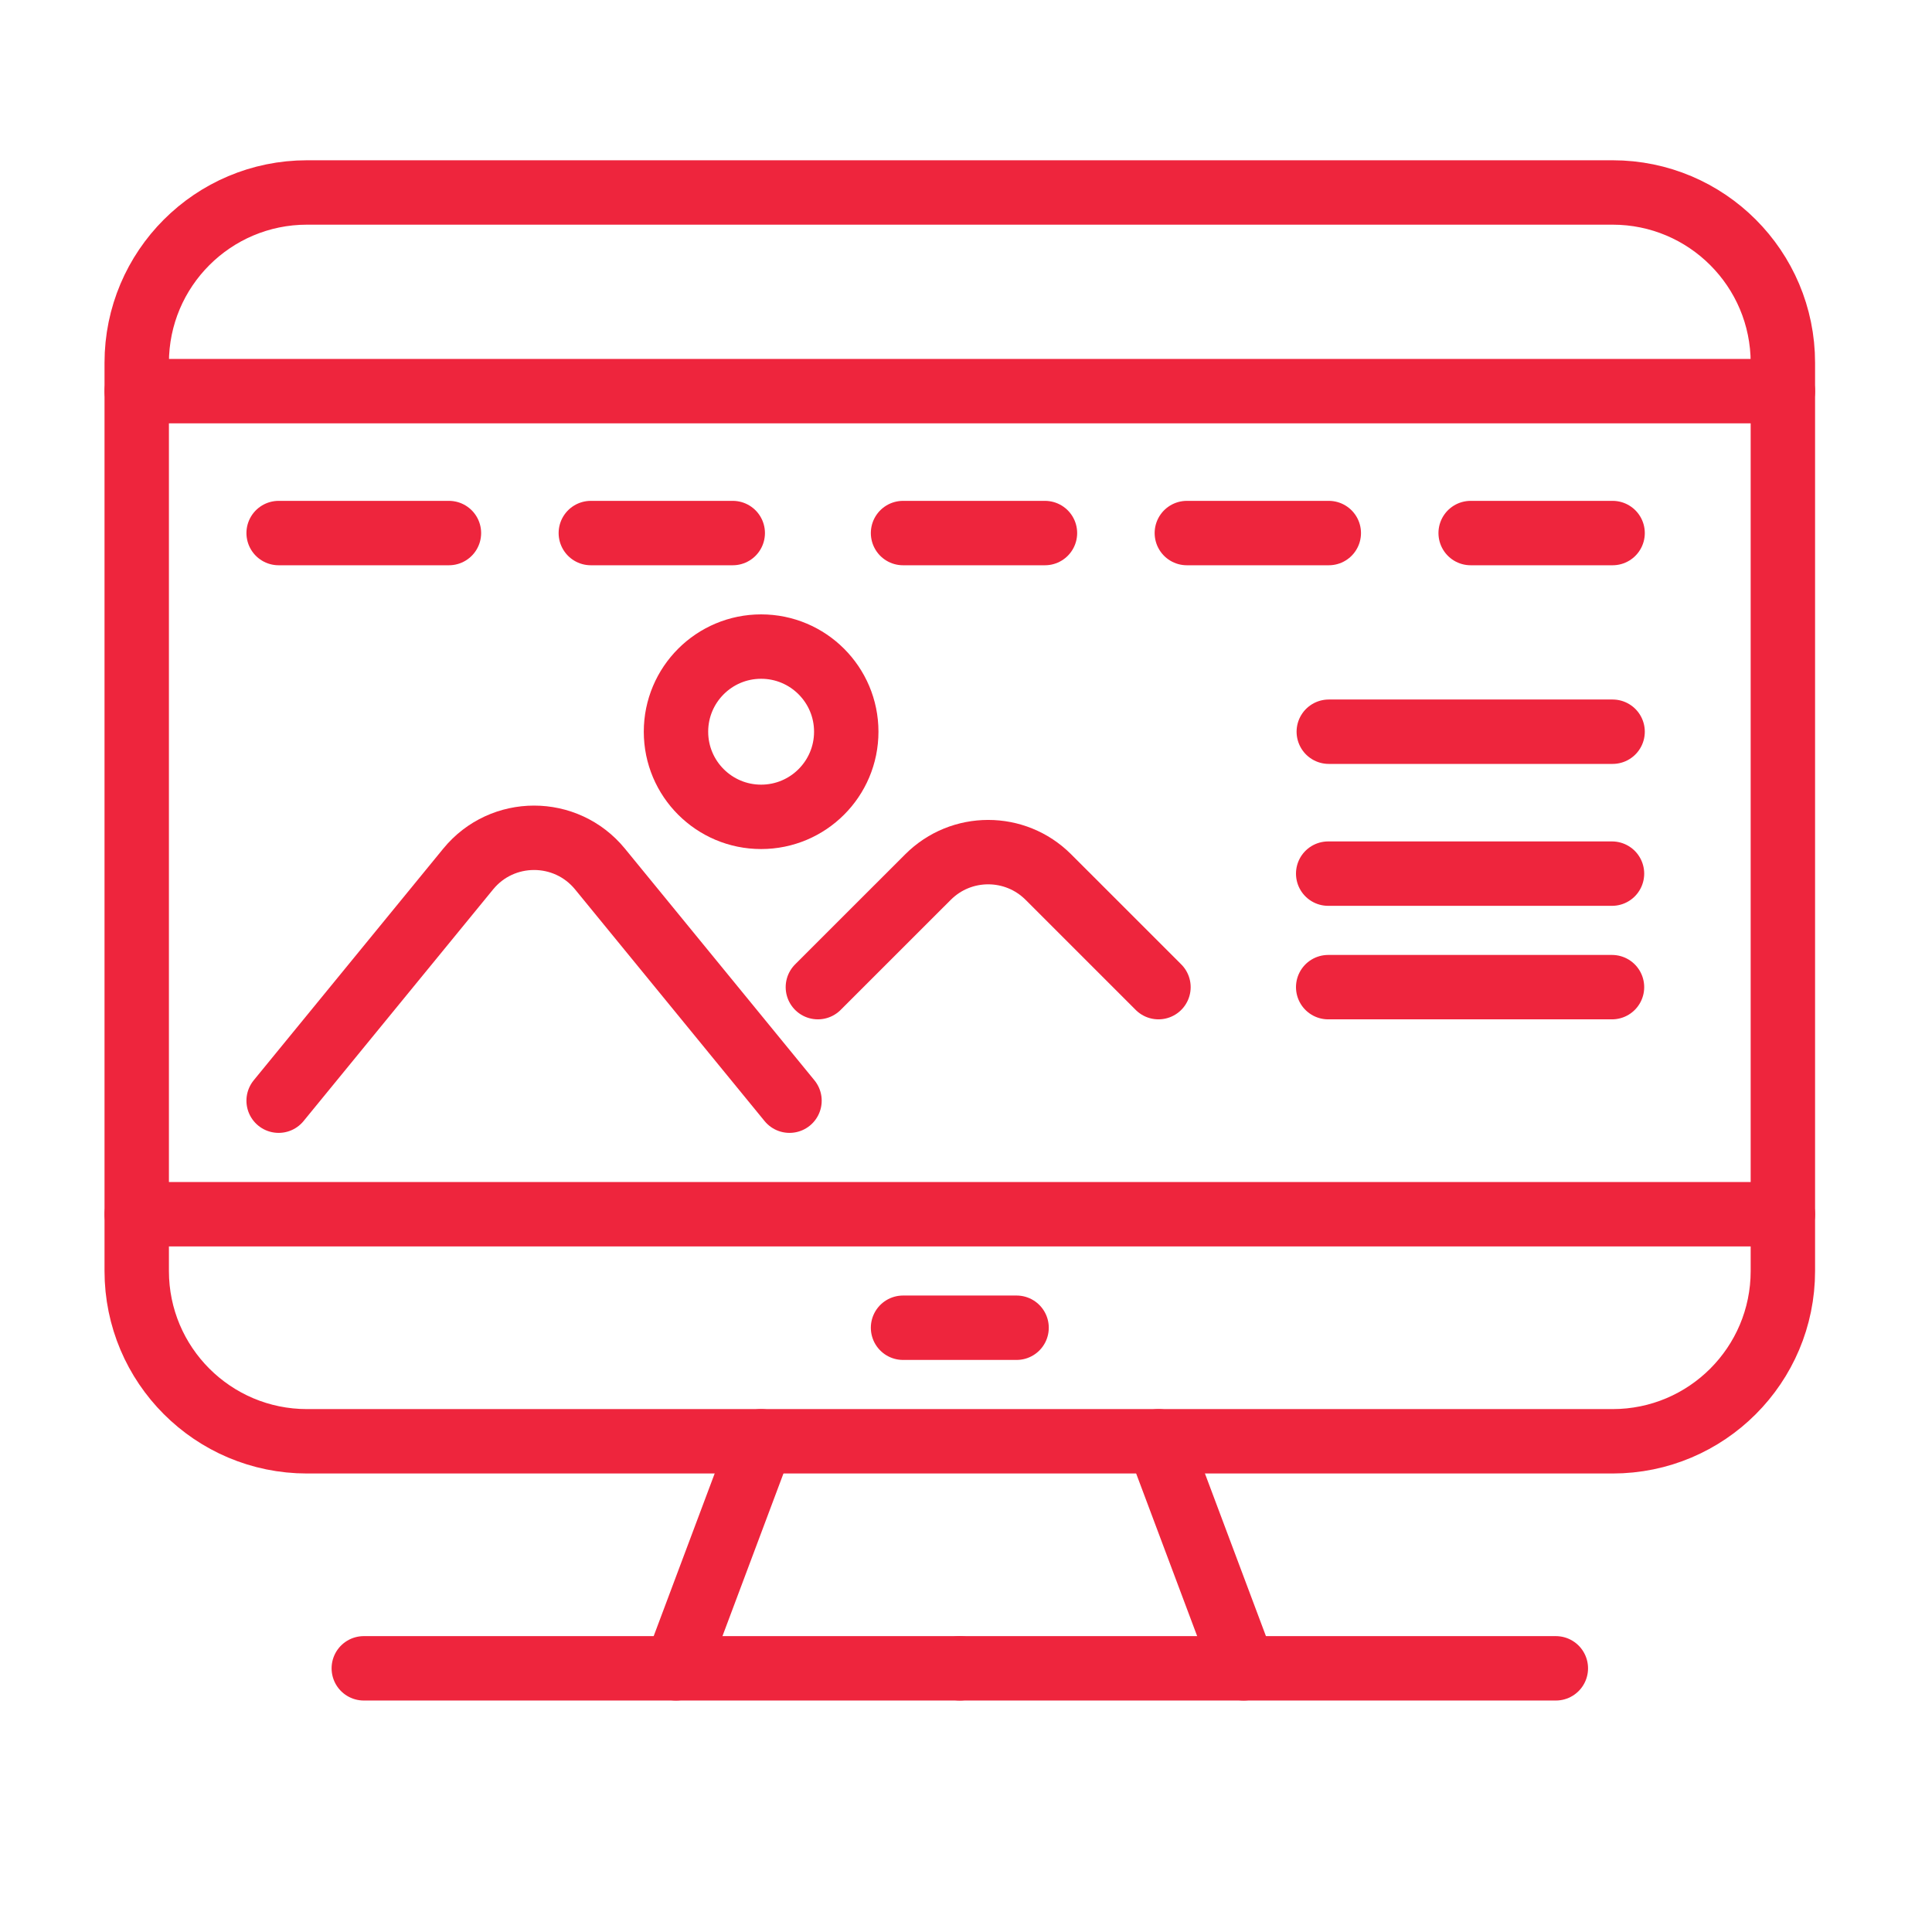 <?xml version="1.0" encoding="utf-8"?>
<!-- Generator: Adobe Illustrator 16.0.0, SVG Export Plug-In . SVG Version: 6.00 Build 0)  -->
<!DOCTYPE svg PUBLIC "-//W3C//DTD SVG 1.1//EN" "http://www.w3.org/Graphics/SVG/1.1/DTD/svg11.dtd">
<svg version="1.1" xmlns="http://www.w3.org/2000/svg" xmlns:xlink="http://www.w3.org/1999/xlink" x="0px" y="0px" width="90px"
	 height="90px" viewBox="0 0 90 90" enable-background="new 0 0 90 90" xml:space="preserve">
<g id="Calque_1">
	<g>
		<path fill="none" stroke="#EE253D" stroke-width="3" stroke-linecap="round" stroke-linejoin="round" stroke-miterlimit="10" d="
			M75.121,67.141H14.302c-4.381,0-7.933-3.552-7.933-7.933V16.899c0-4.381,3.552-7.933,7.933-7.933h60.819
			c4.381,0,7.932,3.552,7.932,7.933v42.309C83.053,63.589,79.502,67.141,75.121,67.141z"/>
		
			<line fill="none" stroke="#EE253D" stroke-width="3" stroke-linecap="round" stroke-linejoin="round" stroke-miterlimit="10" x1="6.37" y1="18.221" x2="83.053" y2="18.221"/>
		
			<line fill="none" stroke="#EE253D" stroke-width="3" stroke-linecap="round" stroke-linejoin="round" stroke-miterlimit="10" x1="6.37" y1="56.563" x2="83.053" y2="56.563"/>
		
			<line fill="none" stroke="#EE253D" stroke-width="3" stroke-linecap="round" stroke-linejoin="round" stroke-miterlimit="10" x1="47.356" y1="61.851" x2="42.067" y2="61.851"/>
		
			<line fill="none" stroke="#EE253D" stroke-width="3" stroke-linecap="round" stroke-linejoin="round" stroke-miterlimit="10" x1="12.98" y1="24.832" x2="20.913" y2="24.832"/>
		
			<line fill="none" stroke="#EE253D" stroke-width="3" stroke-linecap="round" stroke-linejoin="round" stroke-miterlimit="10" x1="27.523" y1="24.832" x2="34.134" y2="24.832"/>
		
			<line fill="none" stroke="#EE253D" stroke-width="3" stroke-linecap="round" stroke-linejoin="round" stroke-miterlimit="10" x1="42.067" y1="24.832" x2="48.678" y2="24.832"/>
		
			<line fill="none" stroke="#EE253D" stroke-width="3" stroke-linecap="round" stroke-linejoin="round" stroke-miterlimit="10" x1="55.288" y1="24.832" x2="61.9" y2="24.832"/>
		
			<line fill="none" stroke="#EE253D" stroke-width="3" stroke-linecap="round" stroke-linejoin="round" stroke-miterlimit="10" x1="68.509" y1="24.832" x2="75.121" y2="24.832"/>
		
			<line fill="none" stroke="#EE253D" stroke-width="3" stroke-linecap="round" stroke-linejoin="round" stroke-miterlimit="10" x1="75.121" y1="34.086" x2="61.9" y2="34.086"/>
		
			<line fill="none" stroke="#EE253D" stroke-width="3" stroke-linecap="round" stroke-linejoin="round" stroke-miterlimit="10" x1="75.093" y1="40.697" x2="61.872" y2="40.697"/>
		
			<line fill="none" stroke="#EE253D" stroke-width="3" stroke-linecap="round" stroke-linejoin="round" stroke-miterlimit="10" x1="75.093" y1="45.985" x2="61.872" y2="45.985"/>
		<path fill="none" stroke="#EE253D" stroke-width="3" stroke-linecap="round" stroke-linejoin="round" stroke-miterlimit="10" d="
			M12.98,51.274l8.83-10.792c1.587-1.939,4.552-1.939,6.14,0l8.828,10.792"/>
		<path fill="none" stroke="#EE253D" stroke-width="3" stroke-linecap="round" stroke-linejoin="round" stroke-miterlimit="10" d="
			M38.1,45.985l5.129-5.127c1.548-1.55,4.06-1.55,5.609,0l5.128,5.127"/>
		
			<circle fill="none" stroke="#EE253D" stroke-width="3" stroke-linecap="round" stroke-linejoin="round" stroke-miterlimit="10" cx="35.456" cy="34.086" r="3.966"/>
		
			<line fill="none" stroke="#EE253D" stroke-width="3" stroke-linecap="round" stroke-linejoin="round" stroke-miterlimit="10" x1="35.457" y1="67.141" x2="31.49" y2="77.717"/>
		
			<line fill="none" stroke="#EE253D" stroke-width="3" stroke-linecap="round" stroke-linejoin="round" stroke-miterlimit="10" x1="53.966" y1="67.141" x2="57.933" y2="77.717"/>
		
			<line fill="none" stroke="#EE253D" stroke-width="3" stroke-linecap="round" stroke-linejoin="round" stroke-miterlimit="10" x1="16.947" y1="77.717" x2="44.712" y2="77.717"/>
		
			<line fill="none" stroke="#EE253D" stroke-width="3" stroke-linecap="round" stroke-linejoin="round" stroke-miterlimit="10" x1="72.477" y1="77.717" x2="44.712" y2="77.717"/>
	</g>
</g>
<g id="Calque_2" display="none">
	<g display="inline">
		<g>
			
				<polyline fill="none" stroke="#EE253D" stroke-width="3" stroke-linecap="round" stroke-linejoin="round" stroke-miterlimit="10" points="
				12.388,31.487 12.388,14.901 77.596,14.901 77.596,28.839 			"/>
			
				<polyline fill="none" stroke="#EE253D" stroke-width="3" stroke-linecap="round" stroke-linejoin="round" stroke-miterlimit="10" points="
				35.083,68.602 12.388,68.602 12.388,58.947 			"/>
			
				<polyline fill="none" stroke="#EE253D" stroke-width="3" stroke-linecap="round" stroke-linejoin="round" stroke-miterlimit="10" points="
				77.596,55.837 77.596,68.602 58.394,68.602 			"/>
			
				<line fill="none" stroke="#EE253D" stroke-width="3" stroke-linecap="round" stroke-linejoin="round" stroke-miterlimit="10" x1="12.388" y1="25.86" x2="77.596" y2="25.86"/>
			<g>
				
					<path fill="none" stroke="#EE253D" stroke-width="3" stroke-linecap="round" stroke-linejoin="round" stroke-miterlimit="10" d="
					M80.747,52.604H62.698c-1.461,0-2.646-1.184-2.646-2.646V34.807c0-1.46,1.185-2.645,2.646-2.645h18.049
					c1.461,0,2.646,1.185,2.646,2.645v15.151C83.393,51.42,82.208,52.604,80.747,52.604z"/>
				
					<path fill="none" stroke="#EE253D" stroke-width="3" stroke-linecap="round" stroke-linejoin="round" stroke-miterlimit="10" d="
					M60.772,51.815l6.707-7.341c0.802-0.878,2.17-0.923,3.029-0.1l8.521,8.176"/>
				
					<path fill="none" stroke="#EE253D" stroke-width="3" stroke-linecap="round" stroke-linejoin="round" stroke-miterlimit="10" d="
					M67.554,35.067c0,2.329-1.888,4.216-4.215,4.216"/>
				
					<path fill="none" stroke="#EE253D" stroke-width="3" stroke-linecap="round" stroke-linejoin="round" stroke-miterlimit="10" d="
					M75.118,43.339l2.146-2.192c0.758-0.773,1.978-0.852,2.827-0.18l3.302,2.609"/>
			</g>
			<g>
				<g>
					
						<path fill="none" stroke="#EE253D" stroke-width="3" stroke-linecap="round" stroke-linejoin="round" stroke-miterlimit="10" d="
						M27.695,55.328H10.986c-2.659,0-4.815-2.155-4.815-4.814V40.265c0-2.659,2.156-4.815,4.815-4.815h16.709
						c2.659,0,4.815,2.156,4.815,4.815v10.249C32.51,53.173,30.354,55.328,27.695,55.328z"/>
					
						<path fill="none" stroke="#EE253D" stroke-width="3" stroke-linecap="round" stroke-linejoin="round" stroke-miterlimit="10" d="
						M23.487,44.843c0.42,0.243,0.42,0.85,0,1.092l-3.587,2.07l-3.587,2.071c-0.42,0.242-0.946-0.061-0.946-0.546v-4.143v-4.142
						c0-0.485,0.526-0.789,0.946-0.545l3.587,2.071L23.487,44.843z"/>
				</g>
			</g>
			<path fill="none" stroke="#EE253D" stroke-width="3" stroke-linecap="round" stroke-linejoin="round" stroke-miterlimit="10" d="
				M55.128,58.658v13.063c0,0.582-0.23,1.143-0.643,1.554l-3.452,3.451c-0.411,0.411-0.97,0.643-1.553,0.643h-8.678
				c-1.167,0-2.112-0.945-2.112-2.112V58.658c0-1.166,0.946-2.111,2.112-2.111h12.215C54.184,56.547,55.128,57.492,55.128,58.658z"
				/>
			<g>
				
					<line fill="none" stroke="#EE253D" stroke-width="3" stroke-linecap="round" stroke-linejoin="round" stroke-miterlimit="10" x1="46.91" y1="69.697" x2="46.91" y2="60.93"/>
				
					<polyline fill="none" stroke="#EE253D" stroke-width="3" stroke-linecap="round" stroke-linejoin="round" stroke-miterlimit="10" points="
					51.02,62.3 50.197,60.93 48.828,60.93 44.992,60.93 43.622,60.93 42.8,62.3 				"/>
			</g>
		</g>
		<g>
			<g>
				<g>
					
						<line fill="none" stroke="#EE253D" stroke-width="3" stroke-linecap="round" stroke-linejoin="round" stroke-miterlimit="10" x1="17.151" y1="20.413" x2="20.06" y2="20.413"/>
					
						<line fill="none" stroke="#EE253D" stroke-width="3" stroke-linecap="round" stroke-linejoin="round" stroke-miterlimit="10" x1="25.163" y1="20.413" x2="32.819" y2="20.413"/>
					
						<line fill="none" stroke="#EE253D" stroke-width="3" stroke-linecap="round" stroke-linejoin="round" stroke-miterlimit="10" x1="37.371" y1="20.413" x2="40.28" y2="20.413"/>
				</g>
			</g>
		</g>
	</g>
</g>
<g id="Calque_3" display="none">
	<g display="inline">
		
			<line fill="none" stroke="#EE253D" stroke-width="3" stroke-linecap="round" stroke-linejoin="round" stroke-miterlimit="10" x1="15.582" y1="14.506" x2="40.482" y2="14.506"/>
		
			<line fill="none" stroke="#EE253D" stroke-width="3" stroke-linecap="round" stroke-linejoin="round" stroke-miterlimit="10" x1="50.166" y1="14.506" x2="75.064" y2="14.506"/>
		
			<circle fill="none" stroke="#EE253D" stroke-width="3" stroke-linecap="round" stroke-linejoin="round" stroke-miterlimit="10" cx="11.432" cy="14.506" r="4.15"/>
		<path fill="none" stroke="#EE253D" stroke-width="3" stroke-linecap="round" stroke-linejoin="round" stroke-miterlimit="10" d="
			M83.365,14.506c0,2.291-1.859,4.149-4.148,4.149c-2.294,0-4.152-1.858-4.152-4.149c0-2.292,1.858-4.15,4.152-4.15
			C81.506,10.356,83.365,12.214,83.365,14.506z"/>
		
			<polyline fill="none" stroke="#EE253D" stroke-width="3" stroke-linecap="round" stroke-linejoin="round" stroke-miterlimit="10" points="
			10.306,44.939 5.899,44.939 5.899,53.239 14.198,53.239 14.198,44.939 10.306,44.939 		"/>
		
			<polyline fill="none" stroke="#EE253D" stroke-width="3" stroke-linecap="round" stroke-linejoin="round" stroke-miterlimit="10" points="
			78.959,44.939 75.064,44.939 75.064,53.239 83.365,53.239 83.365,44.939 78.959,44.939 		"/>
		<path fill="none" stroke="#EE253D" stroke-width="3" stroke-linecap="round" stroke-linejoin="round" stroke-miterlimit="10" d="
			M40.482,14.783c-15.777,1.891-28.29,14.378-30.177,30.156"/>
		<path fill="none" stroke="#EE253D" stroke-width="3" stroke-linecap="round" stroke-linejoin="round" stroke-miterlimit="10" d="
			M78.959,44.939c-1.89-15.778-14.401-28.265-30.177-30.156"/>
		
			<polyline fill="none" stroke="#EE253D" stroke-width="3" stroke-linecap="round" stroke-linejoin="round" stroke-miterlimit="10" points="
			40.482,14.783 40.482,18.656 48.782,18.656 48.782,14.783 		"/>
		
			<polyline fill="none" stroke="#EE253D" stroke-width="3" stroke-linecap="round" stroke-linejoin="round" stroke-miterlimit="10" points="
			40.482,14.783 40.482,10.356 48.782,10.356 48.782,14.783 		"/>
		
			<line fill="none" stroke="#EE253D" stroke-width="3" stroke-linecap="round" stroke-linejoin="round" stroke-miterlimit="10" x1="40.482" y1="28.339" x2="48.782" y2="28.339"/>
		
			<line fill="none" stroke="#EE253D" stroke-width="3" stroke-linecap="round" stroke-linejoin="round" stroke-miterlimit="10" x1="44.632" y1="28.339" x2="44.632" y2="46.323"/>
		<path fill="none" stroke="#EE253D" stroke-width="3" stroke-linecap="round" stroke-linejoin="round" stroke-miterlimit="10" d="
			M44.632,46.323c2.292,0,4.15,1.858,4.15,4.149c0,2.292-1.858,4.15-4.15,4.15s-4.149-1.858-4.149-4.15"/>
		<path fill="none" stroke="#EE253D" stroke-width="3" stroke-linecap="round" stroke-linejoin="round" stroke-miterlimit="10" d="
			M52.933,64.306l5.533-13.833c0,0-9.684-13.833-9.684-22.134"/>
		<path fill="none" stroke="#EE253D" stroke-width="3" stroke-linecap="round" stroke-linejoin="round" stroke-miterlimit="10" d="
			M36.332,64.306l-5.533-13.833c0,0,9.684-13.833,9.684-22.134"/>
		
			<polyline fill="none" stroke="#EE253D" stroke-width="3" stroke-linecap="round" stroke-linejoin="round" stroke-miterlimit="10" points="
			44.632,72.605 58.466,72.605 58.466,65.689 30.799,65.689 30.799,72.605 34.949,72.605 34.949,82.289 		"/>
		
			<line fill="none" stroke="#EE253D" stroke-width="3" stroke-linecap="round" stroke-linejoin="round" stroke-miterlimit="10" x1="55.699" y1="72.605" x2="55.699" y2="82.289"/>
	</g>
</g>
</svg>

